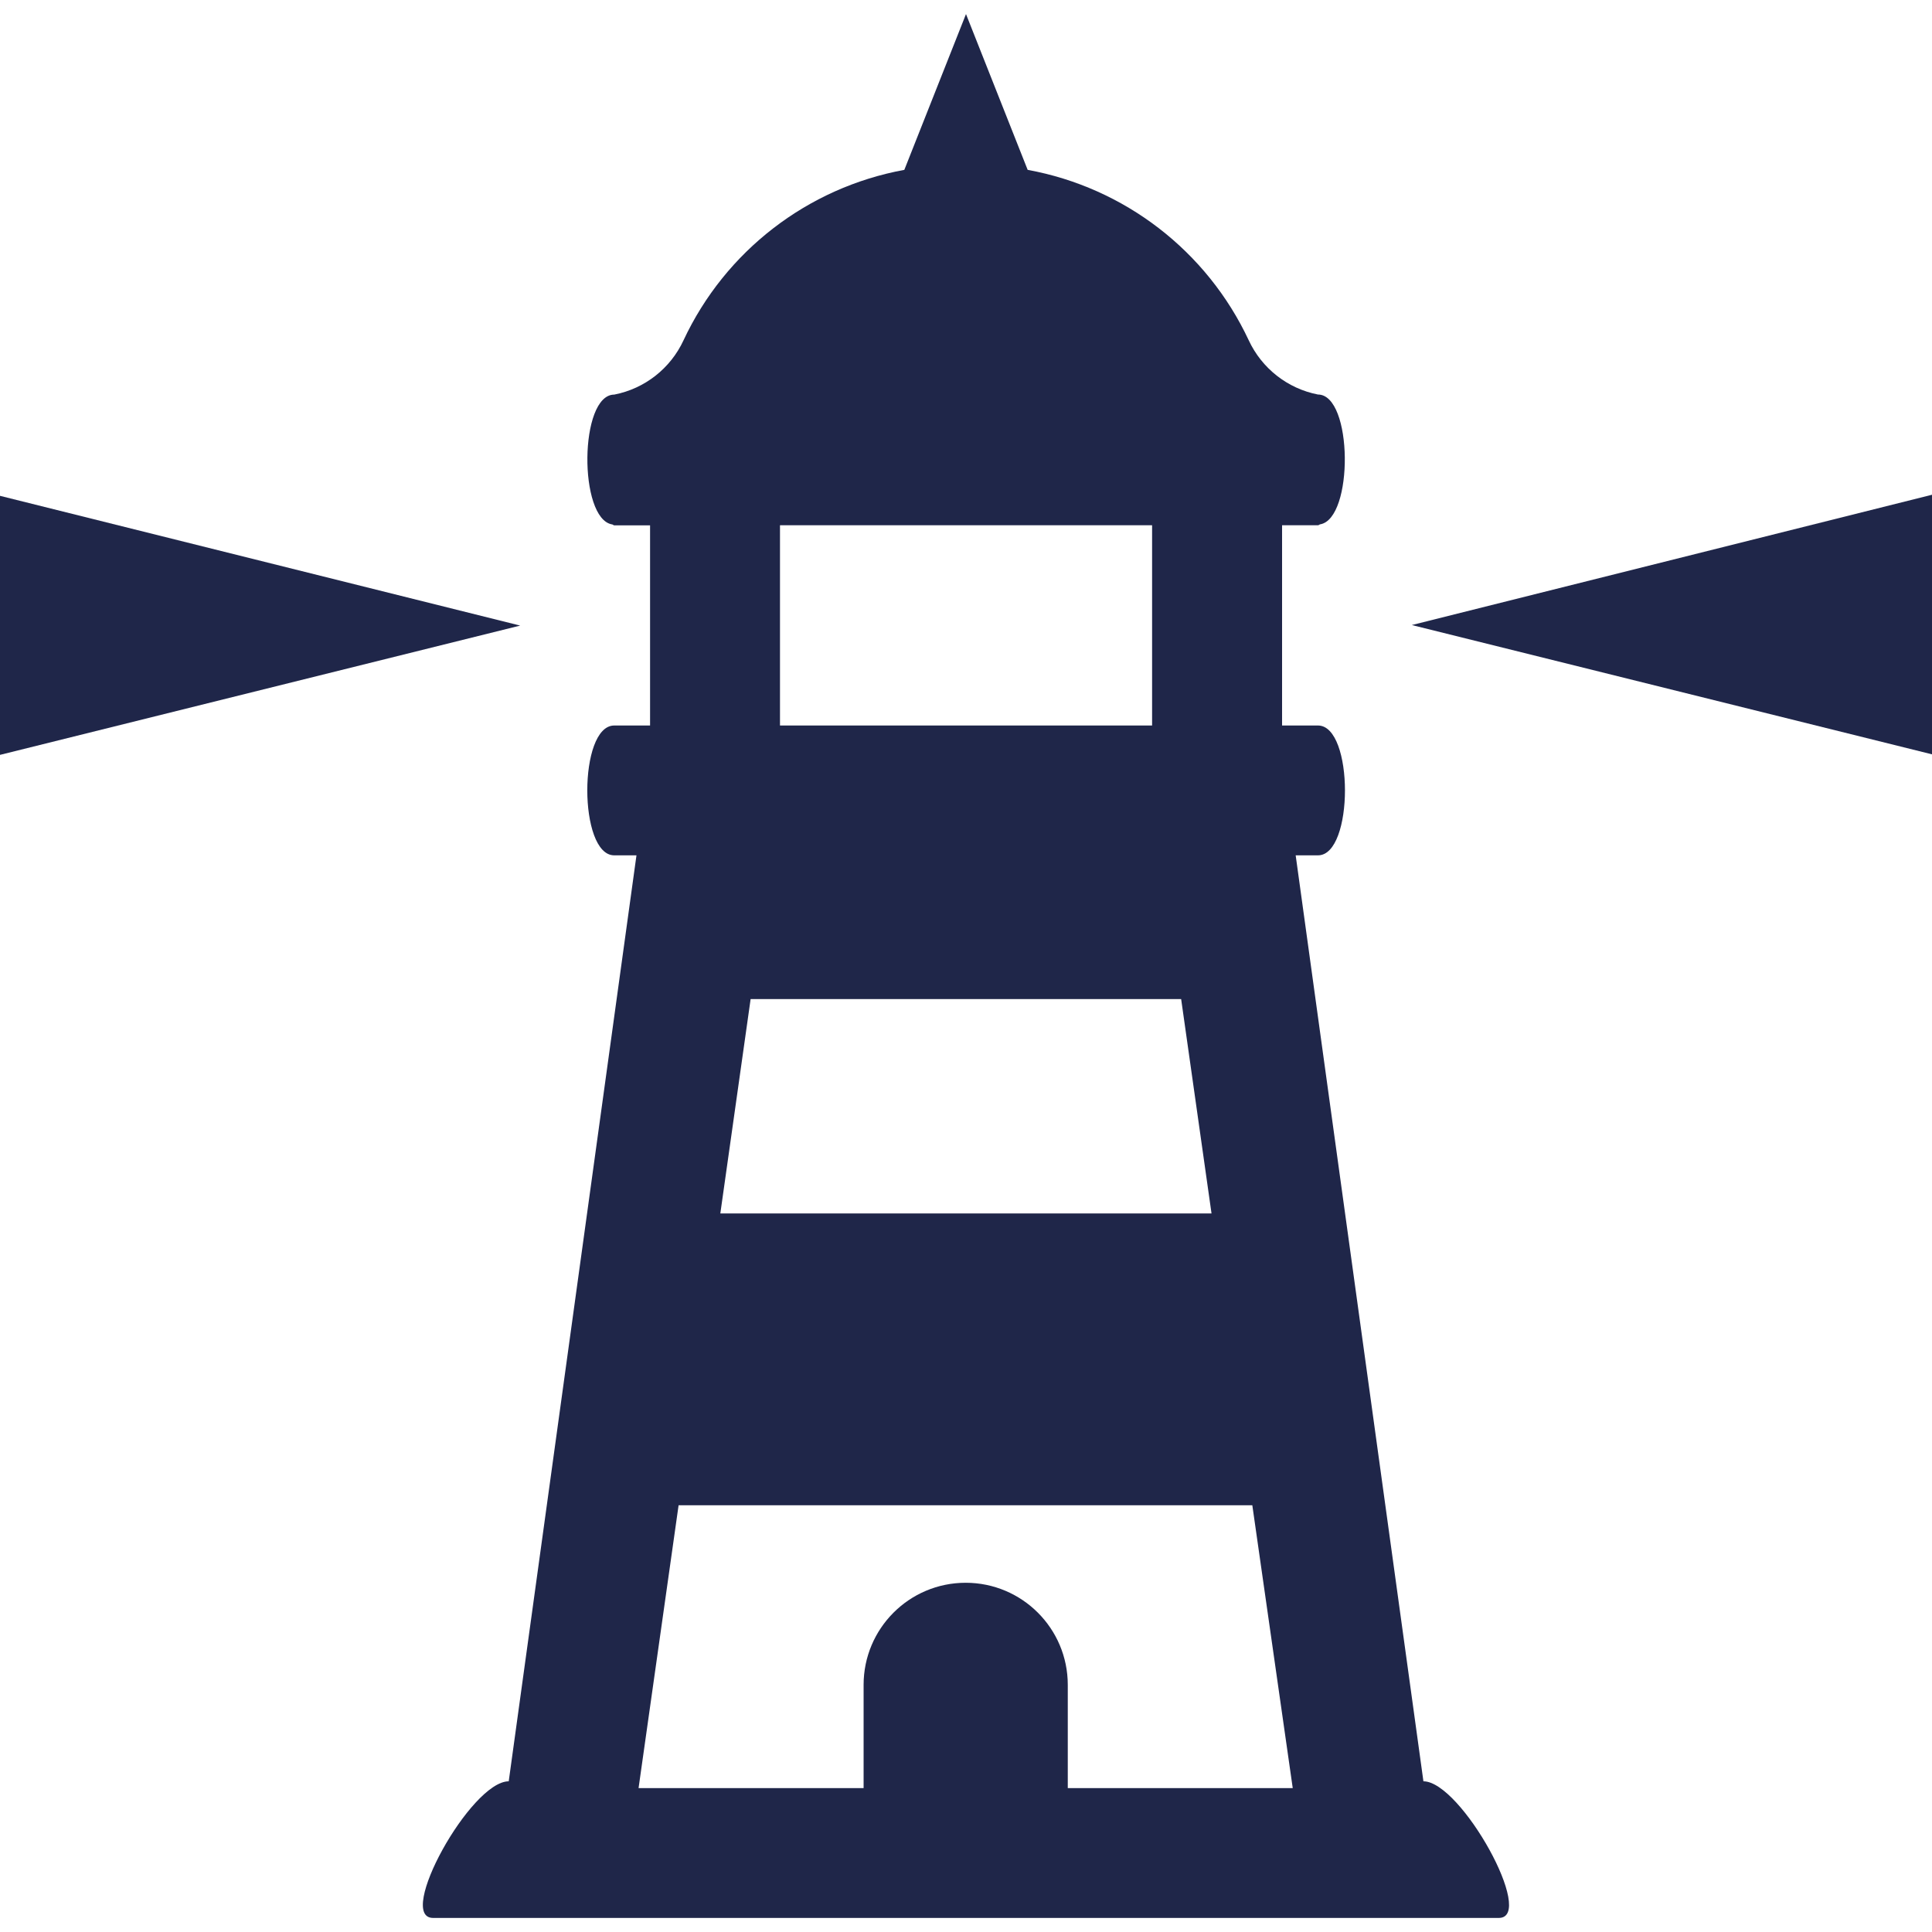<?xml version="1.0" encoding="utf-8"?>
<!-- Generator: Adobe Illustrator 26.4.0, SVG Export Plug-In . SVG Version: 6.00 Build 0)  -->
<svg version="1.1" id="Calque_1" xmlns="http://www.w3.org/2000/svg" xmlns:xlink="http://www.w3.org/1999/xlink" x="0px" y="0px"
	 width="25px" height="25px" viewBox="0 0 25 25" style="enable-background:new 0 0 25 25;" xml:space="preserve">
<style type="text/css">
	.st0{fill:#1F2649;}
	.st1{clip-path:url(#SVGID_00000101813703801665643400000007496049505900100281_);}
</style>
<g id="Groupe_832" transform="translate(360 100.5)">
	<path id="Tracé_812" class="st0" d="M-360-92.412v1.68l6.731-1.673h0.038h-0.018h0.018h-0.038L-360-94.084V-92.412z"/>
	<path id="Tracé_813" class="st0" d="M-341.731-92.412h-0.038h0.02h-0.02H-341.731l6.731,1.673v-3.359L-341.731-92.412z"/>
	<g id="Groupe_831" transform="translate(0 0)">
		<g>
			<defs>
				<rect id="SVGID_1_" x="-360" y="-100.318" width="25" height="24.636"/>
			</defs>
			<clipPath id="SVGID_00000183960007015369613300000001643971456272903325_">
				<use xlink:href="#SVGID_1_"  style="overflow:visible;"/>
			</clipPath>
			<g id="Groupe_830" style="clip-path:url(#SVGID_00000183960007015369613300000001643971456272903325_);">
				<path id="Tracé_814" class="st0" d="M-341.581-77.45l-1.653-11.982h0.289c0.465,0,0.465-1.68,0-1.68h-0.465v-2.591h0.464
					c0.011,0,0.018-0.01,0.028-0.012c0.436-0.071,0.426-1.68-0.028-1.68c-0.394-0.077-0.727-0.339-0.896-0.703
					c-0.541-1.154-1.606-1.975-2.86-2.204l-0.798-2.016l-0.798,2.016c-1.253,0.23-2.317,1.051-2.857,2.205
					c-0.169,0.365-0.502,0.626-0.896,0.703c-0.455,0-0.464,1.608-0.028,1.68c0.01,0,0.017,0.012,0.027,0.012h0.464v2.59h-0.464
					c-0.465,0-0.464,1.68,0,1.68h0.288l-1.653,11.982c-0.492,0.001-1.466,1.768-0.978,1.768h13.789
					C-340.118-75.682-341.093-77.449-341.581-77.45 M-349.907-93.703h4.815v2.591h-4.815V-93.703z M-350.287-87.572h5.571
					l0.393,2.774h-6.356L-350.287-87.572z M-346.183-77.362v-1.336c0-0.73-0.592-1.321-1.321-1.321c-0.73,0-1.321,0.592-1.321,1.321
					v1.336h-2.912l0.518-3.66h7.424l0.523,3.66H-346.183z"/>
			</g>
		</g>
	</g>
</g>
</svg>
